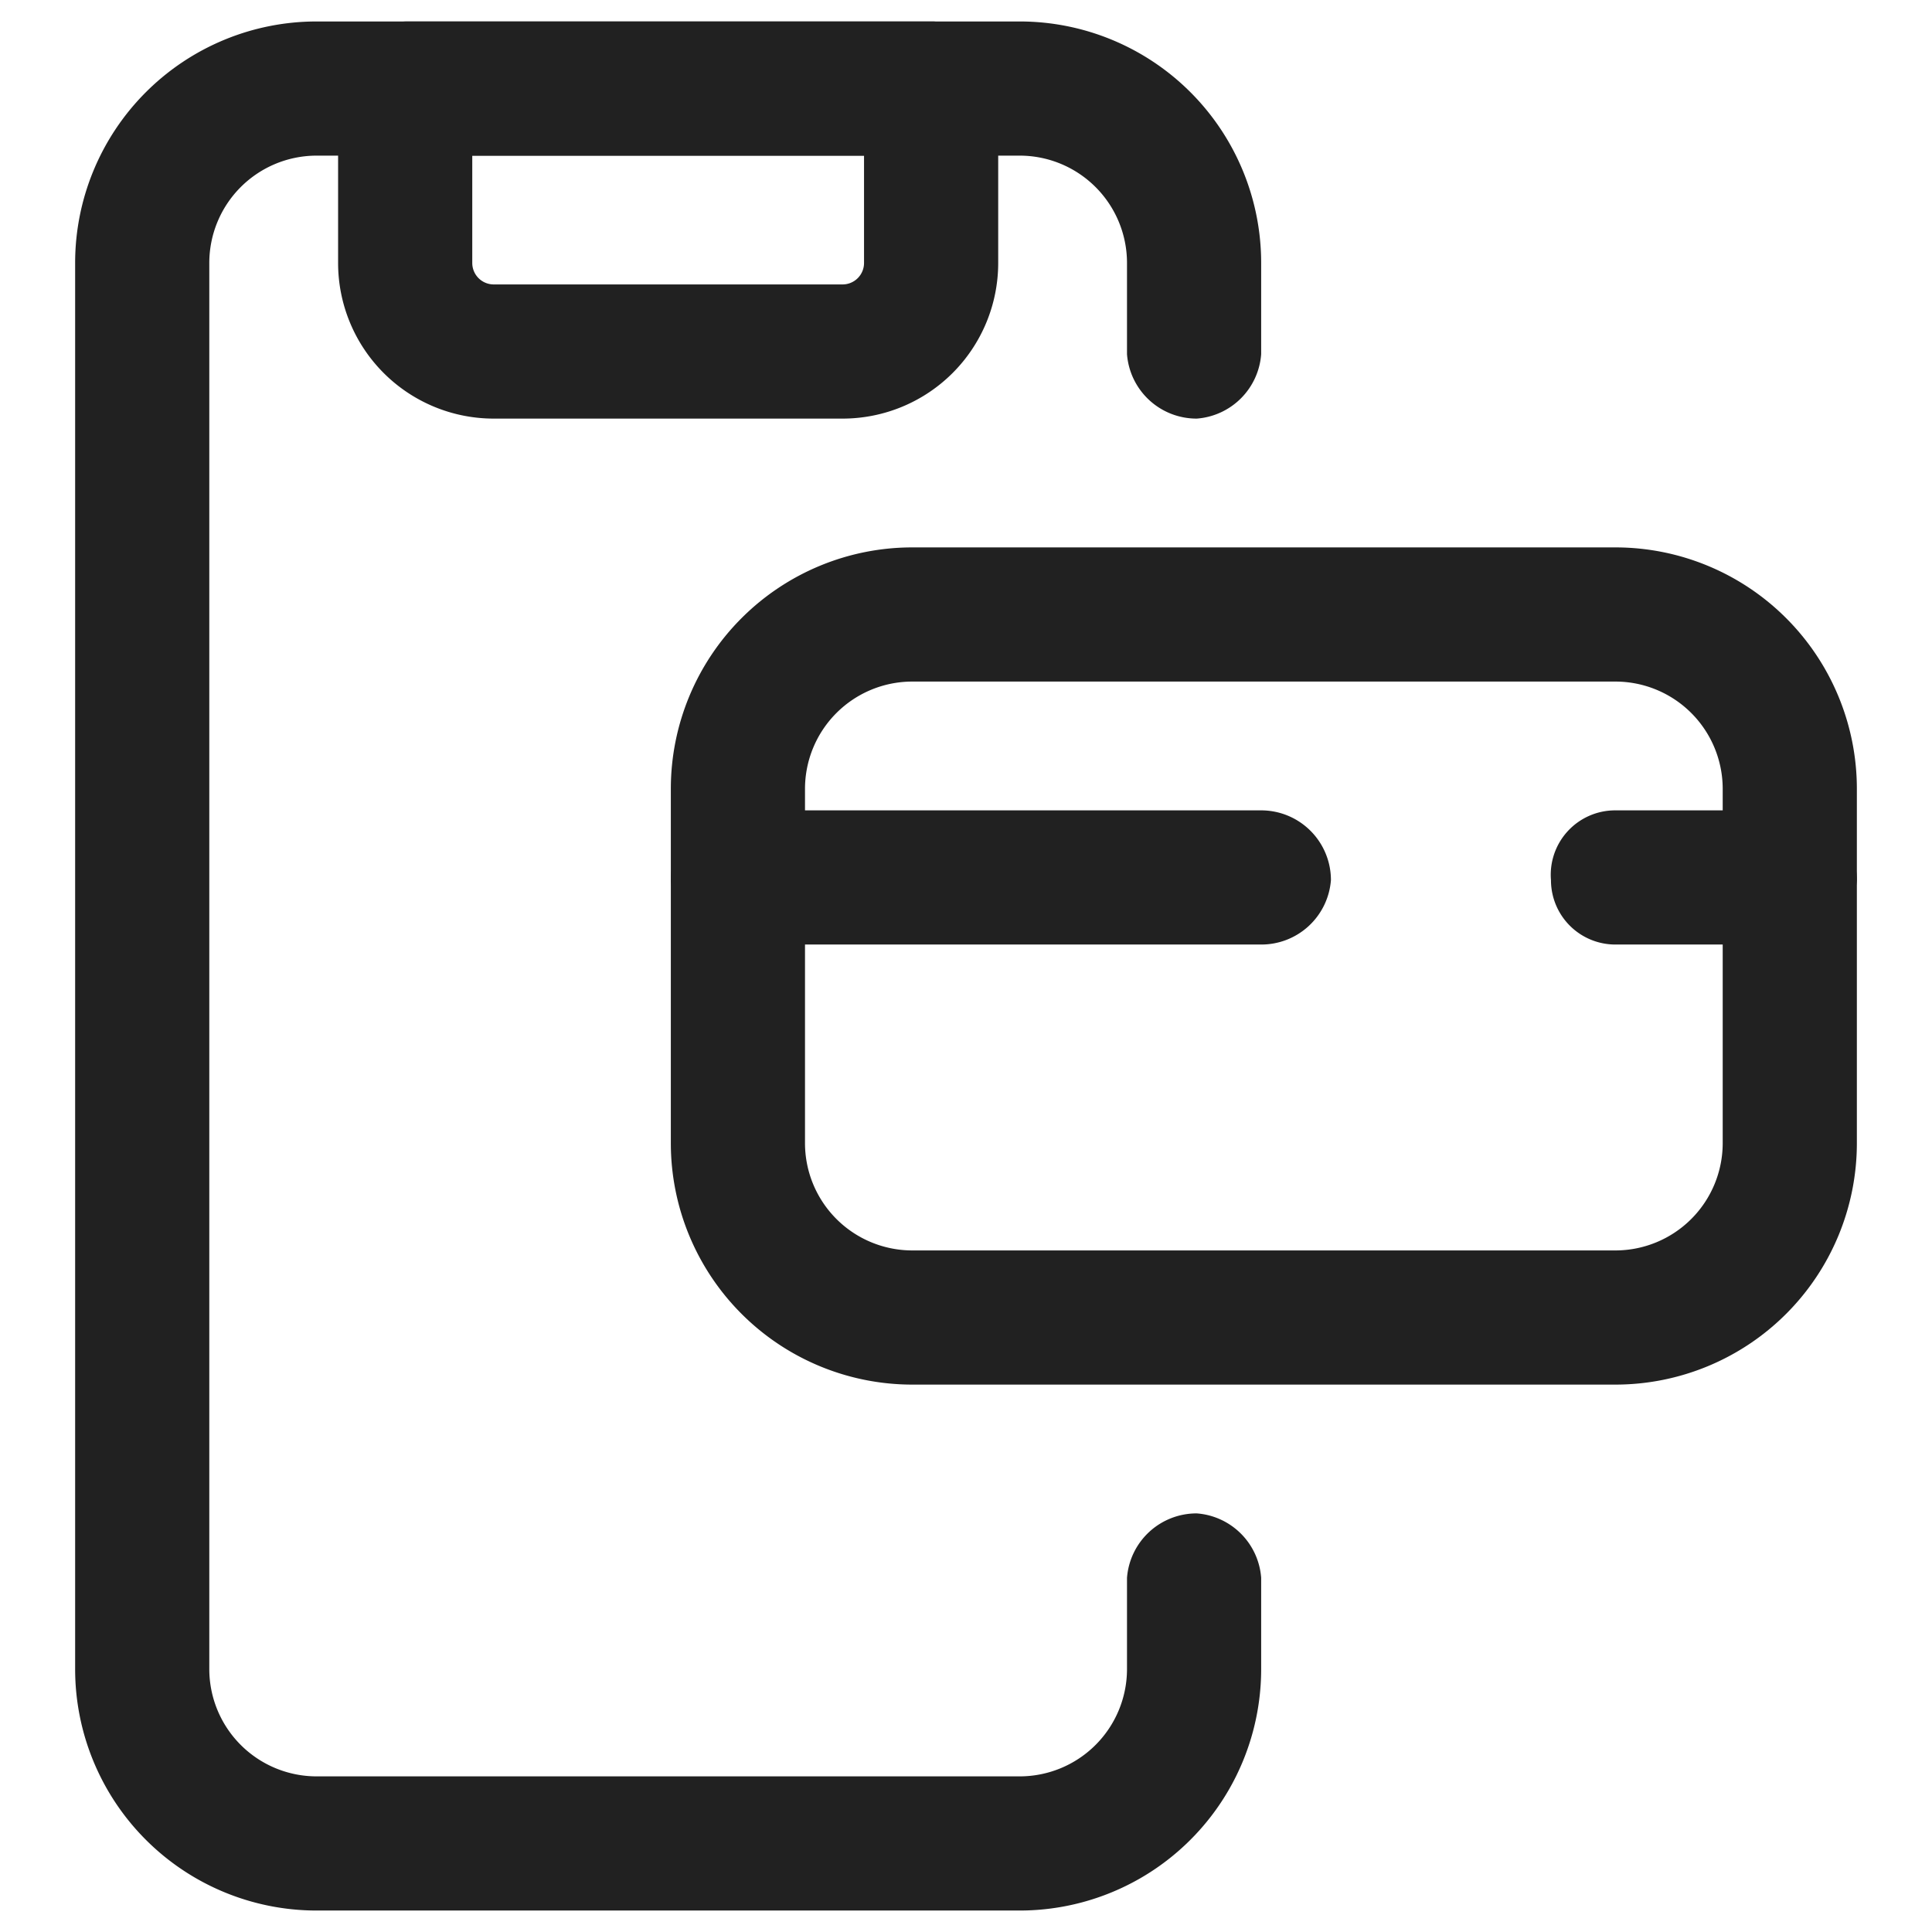 <svg xmlns="http://www.w3.org/2000/svg" viewBox="0 0 36 36"><path d="M1.4,4.9A4.5,4.5,0,0,1,5.9.4H19a4.5,4.5,0,0,1,4.5,4.5V6.6a1.3,1.3,0,0,1-1.2,1.2A1.3,1.3,0,0,1,21,6.6V4.9a2,2,0,0,0-2-2H5.9a2,2,0,0,0-2,2V31.1a2,2,0,0,0,2,2H19a2,2,0,0,0,2-2V29.4a1.3,1.3,0,0,1,1.3-1.2,1.3,1.3,0,0,1,1.2,1.2v1.7A4.5,4.5,0,0,1,19,35.6H5.9a4.5,4.5,0,0,1-4.5-4.5Z" style="fill:#212121;fill-rule:evenodd"/><path d="M12.5,14.7A4.5,4.5,0,0,1,17,10.2H30.1a4.5,4.5,0,0,1,4.5,4.5v6.6a4.5,4.5,0,0,1-4.5,4.5H17a4.5,4.5,0,0,1-4.5-4.5Zm4.5-2a2,2,0,0,0-2,2v6.6a2,2,0,0,0,2,2H30.1a2,2,0,0,0,2-2V14.7a2,2,0,0,0-2-2Z" style="fill:#212121;fill-rule:evenodd"/><path d="M6.3,1.7A1.3,1.3,0,0,1,7.6.4h9.8a1.3,1.3,0,0,1,1.2,1.3V4.9a2.9,2.9,0,0,1-2.9,2.9H9.2A2.9,2.9,0,0,1,6.3,4.9ZM8.8,2.9v2a.4.4,0,0,0,.4.4h6.5a.4.4,0,0,0,.4-.4v-2Z" style="fill:#212121;fill-rule:evenodd"/><path d="M12.5,16.4a1.3,1.3,0,0,1,1.2-1.3h9.8a1.3,1.3,0,0,1,1.3,1.3,1.3,1.3,0,0,1-1.3,1.2H13.7A1.3,1.3,0,0,1,12.5,16.4Zm16.4,0a1.2,1.2,0,0,1,1.2-1.3h3.2a1.3,1.3,0,0,1,1.3,1.3,1.3,1.3,0,0,1-1.3,1.2H30.1A1.2,1.2,0,0,1,28.9,16.4Z" style="fill:#212121;fill-rule:evenodd"/></svg>